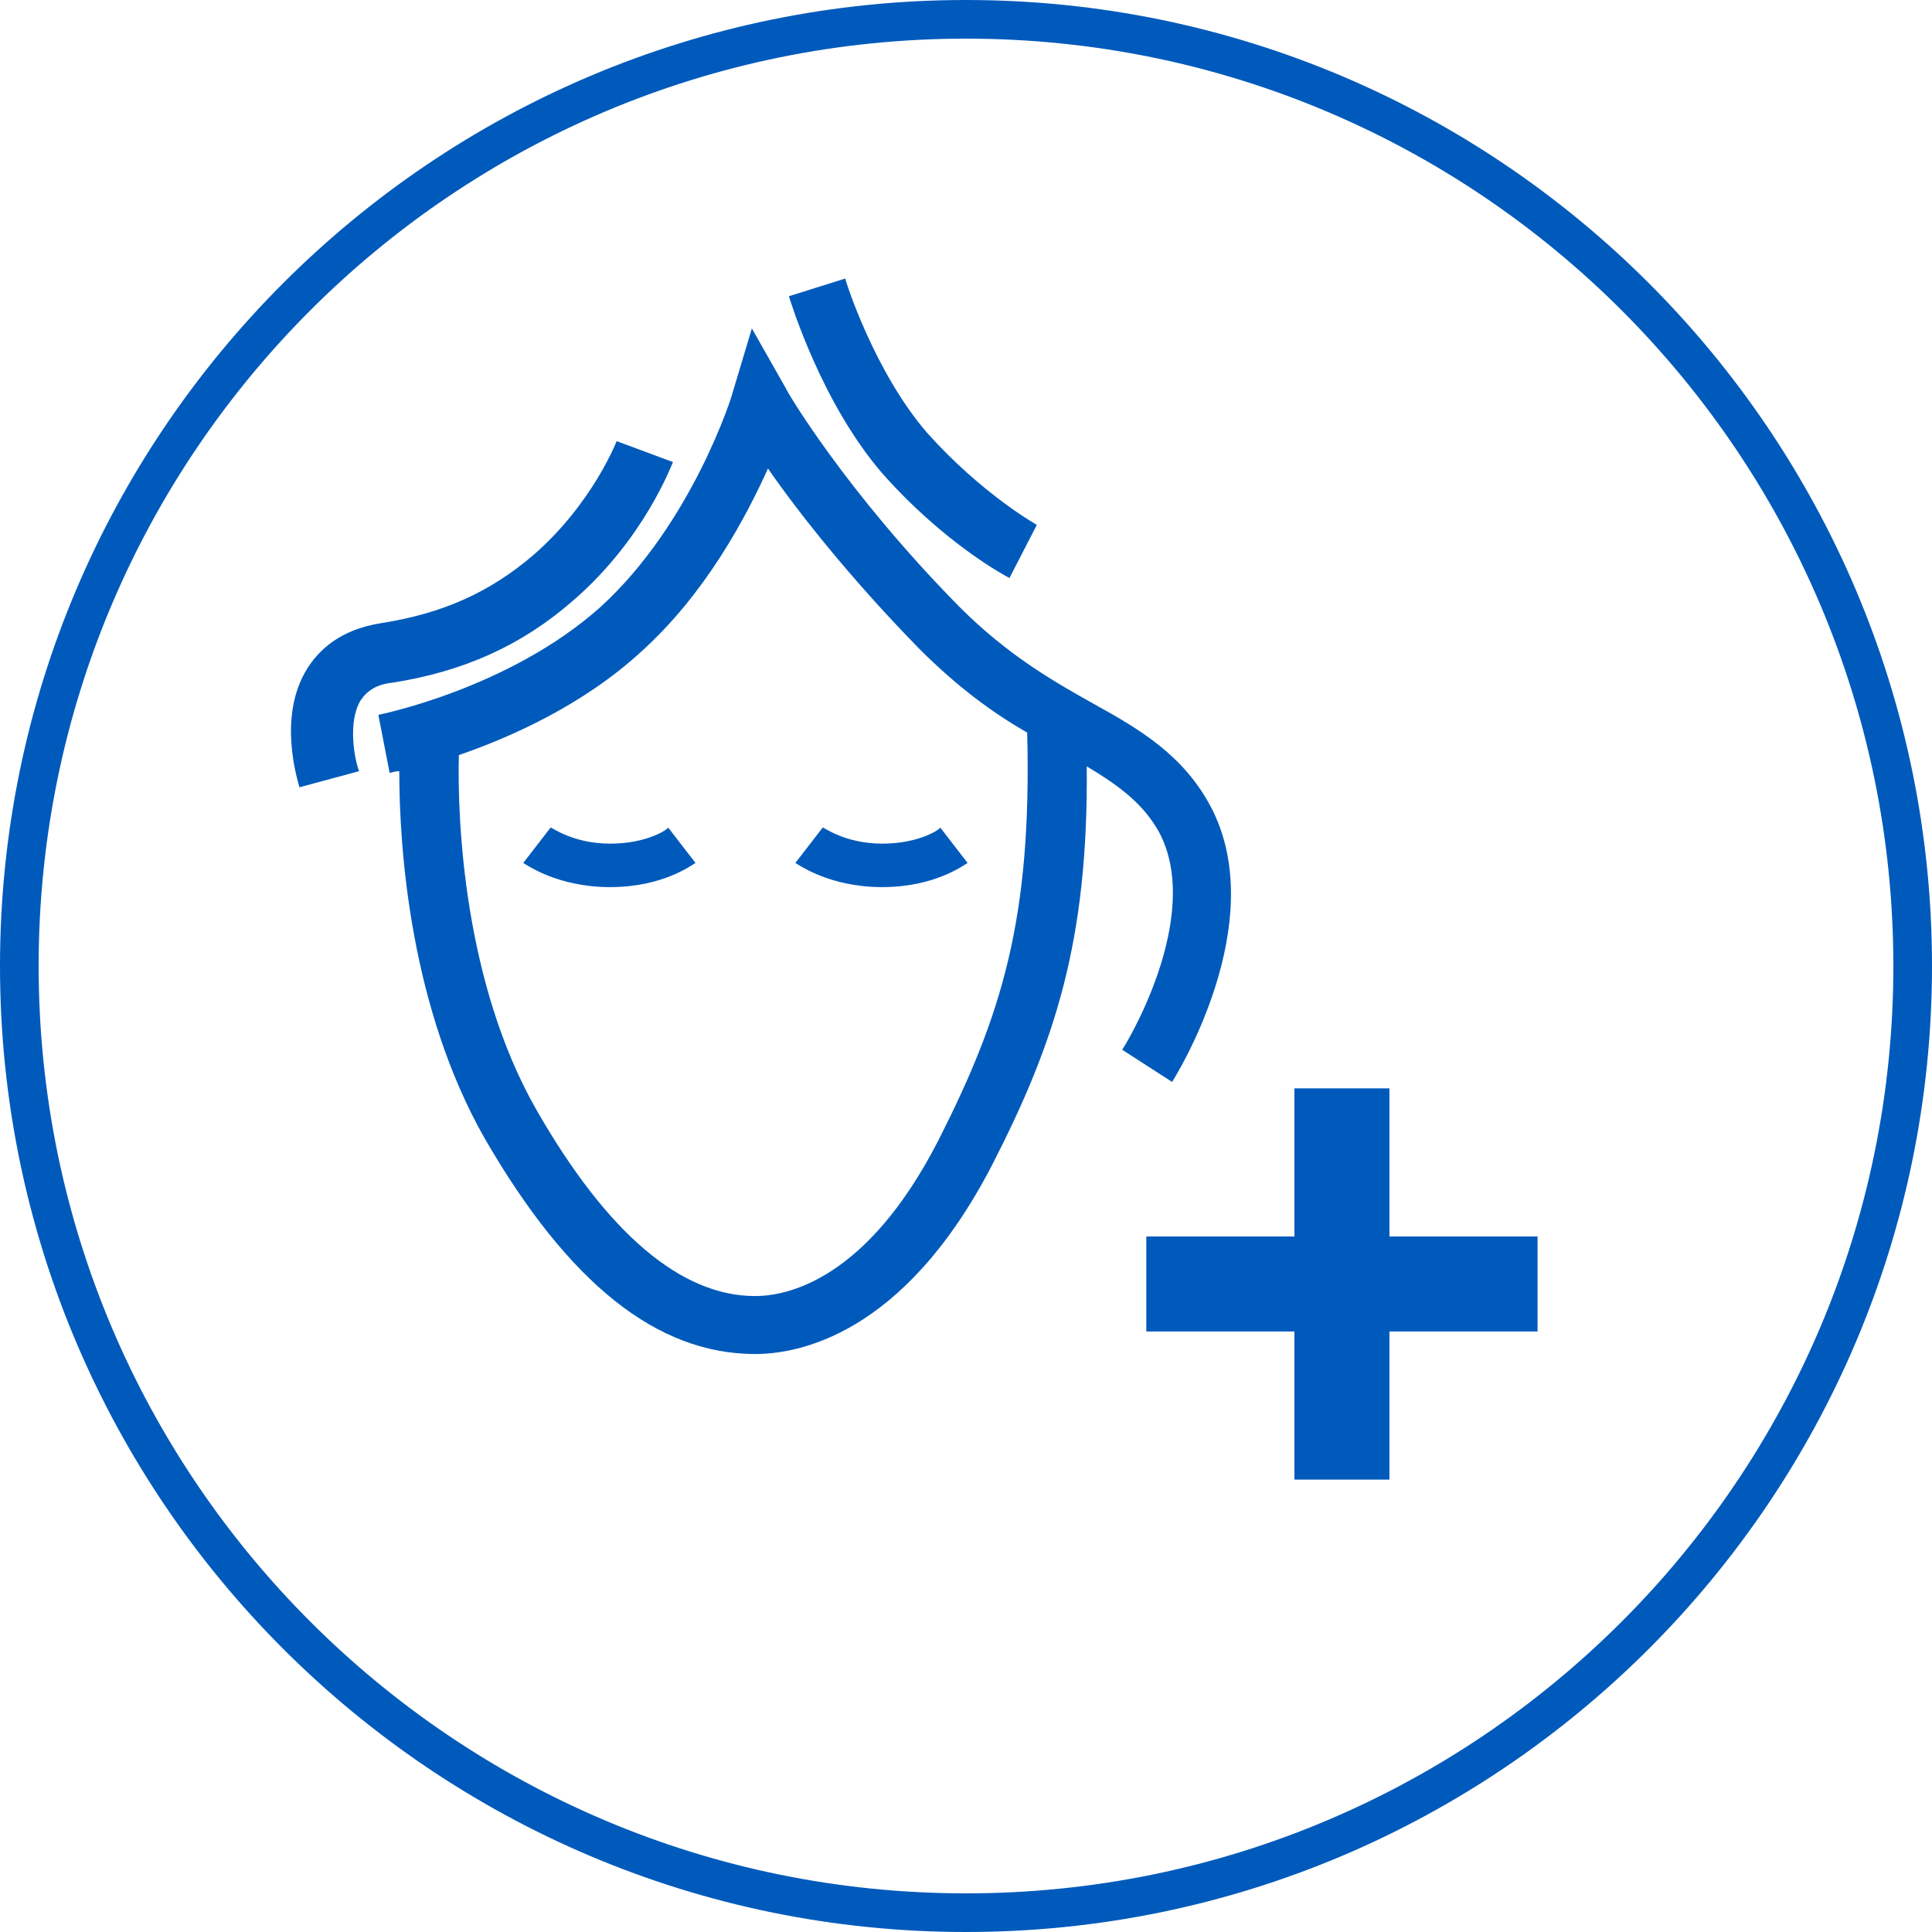 <?xml version="1.0" encoding="utf-8"?>
<!-- Generator: Adobe Illustrator 26.2.1, SVG Export Plug-In . SVG Version: 6.00 Build 0)  -->
<svg version="1.1" id="Patient_x5F_Safety" xmlns="http://www.w3.org/2000/svg" xmlns:xlink="http://www.w3.org/1999/xlink" x="0px"
	 y="0px" viewBox="0 0 120 120" style="enable-background:new 0 0 120 120;" xml:space="preserve">
<style type="text/css">
	.st0{fill:#005ABB;}
</style>
<path class="st0" d="M60,0C26.9,0,0,26.9,0,60s26.9,60,60,60s60-26.9,60-60S93.1,0,60,0z M60,117.6C28.2,117.6,2.4,91.8,2.4,60
	S28.2,2.4,60,2.4s57.6,25.8,57.6,57.6S91.8,117.6,60,117.6z"/>
<path class="st0" d="M75.2,50.1c-1.7-3.2-4.4-4.8-7.3-6.4c-2.5-1.4-5.3-3-8.3-6c-7.1-7.2-10.8-13.5-10.8-13.6l-2.1-3.7l-1.2,4
	c0,0.1-2.5,8.1-8.2,13.3c-5.7,5.1-13.8,6.7-13.8,6.7l0.7,3.6c0.1,0,0.3-0.1,0.6-0.1c0,4.9,0.7,14.7,5.3,22.8
	c5.2,9,10.7,13.4,16.8,13.4c2.6,0,9.2-1.1,14.7-11.7c3.9-7.6,6-13.9,5.9-24.8c2,1.2,3.5,2.3,4.5,4.1c2.8,5.3-2.2,13.4-2.3,13.5
	l3.1,2C73,66.9,79,57.3,75.2,50.1z M58.3,70.8c-4.5,8.8-9.5,9.7-11.4,9.7c-4.6,0-9.2-3.9-13.6-11.6c-4.5-7.9-4.9-18-4.8-22
	c3.2-1.1,7.7-3.1,11.3-6.4c4-3.6,6.5-8.3,7.9-11.4c1.8,2.6,5,6.7,9.4,11.2c2.4,2.4,4.6,4,6.7,5.2C64.1,57.1,62.2,63.1,58.3,70.8z
	 M18.6,48.9c-0.1-0.4-1.4-4.4,0.5-7.4c0.7-1.1,2-2.4,4.6-2.8c3.8-0.6,6.7-1.9,9.4-4.2c3.7-3.2,5.2-7.1,5.2-7.1l3.5,1.3
	c-0.1,0.2-1.8,4.8-6.2,8.6c-3.2,2.8-6.8,4.4-11.2,5.1c-1,0.1-1.6,0.5-2,1.1c-0.8,1.3-0.4,3.6-0.1,4.4L18.6,48.9z M62.7,35.9
	c-0.2-0.1-4-2.1-7.9-6.5C51,25,49.1,18.7,49,18.4l3.5-1.1c0,0.1,1.8,5.8,5.1,9.6c3.4,3.8,6.8,5.7,6.8,5.7L62.7,35.9z M37.9,55.1
	c-3.3,0-5.2-1.4-5.4-1.5l1.7-2.2l-0.8,1.1l0.8-1.1c0.1,0,1.4,1,3.7,1c2.3,0,3.6-0.9,3.6-1l1.7,2.2C43,53.7,41.2,55.1,37.9,55.1z
	 M54.8,55.1c-3.3,0-5.2-1.4-5.4-1.5l1.7-2.2c0.1,0,1.4,1,3.7,1c2.3,0,3.6-0.9,3.6-1l1.7,2.2C59.9,53.7,58.1,55.1,54.8,55.1z
	 M95.5,82.7h-9.2v9.2h-5.9v-9.2h-9.2v-5.9h9.2v-9.2h5.9v9.2h9.2V82.7z"/>
</svg>
